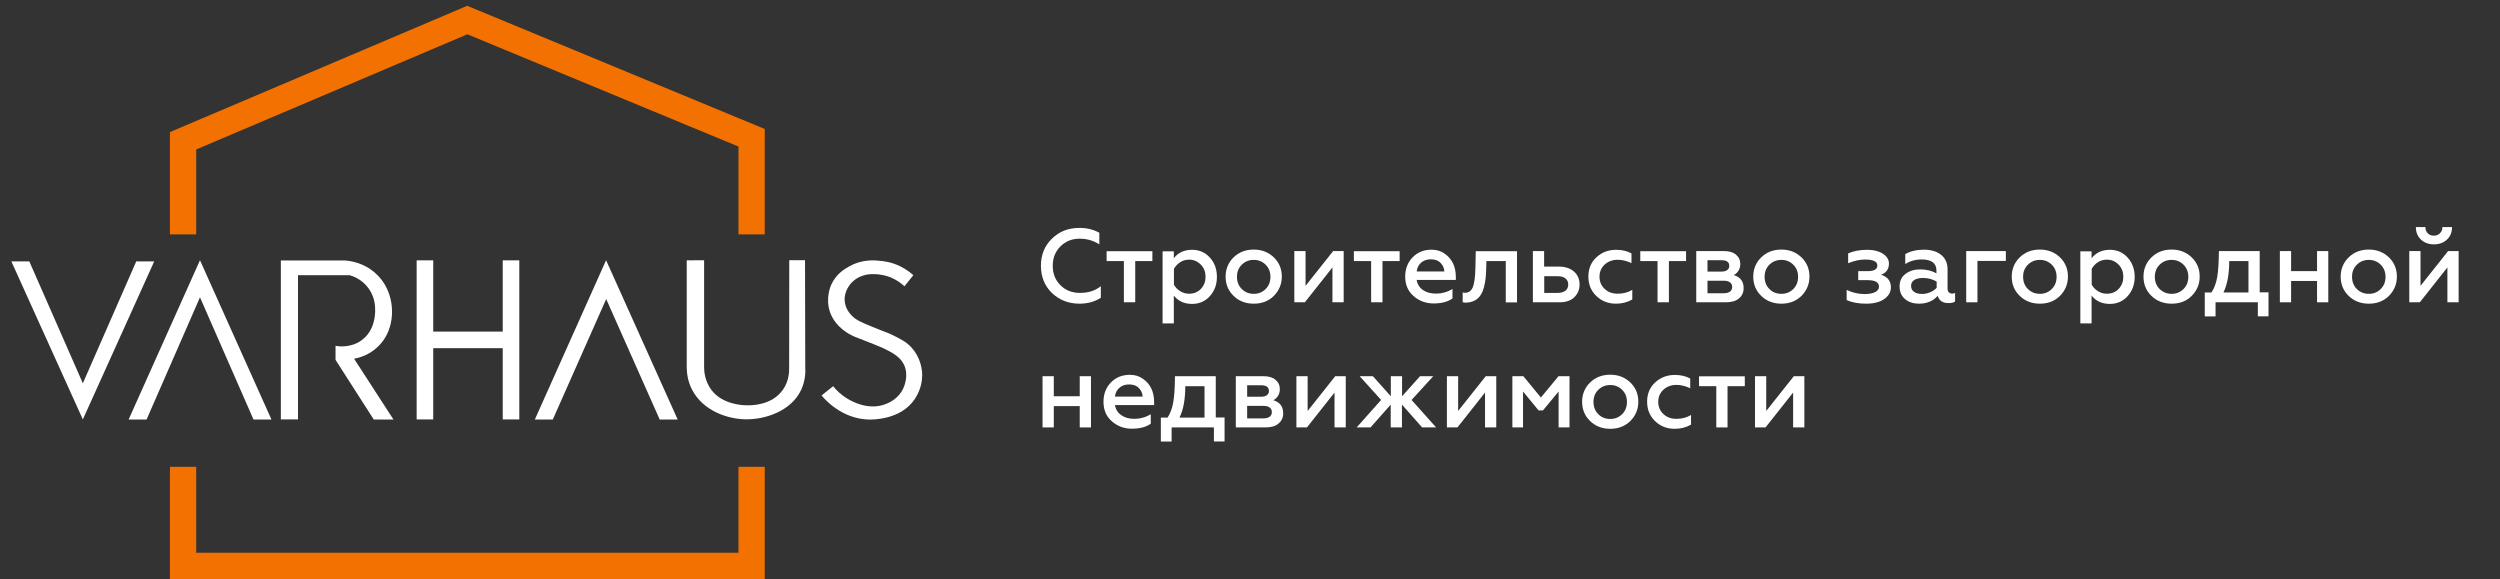 <?xml version="1.0" encoding="UTF-8"?> <!-- Generator: Adobe Illustrator 23.1.0, SVG Export Plug-In . SVG Version: 6.00 Build 0) --> <svg xmlns="http://www.w3.org/2000/svg" xmlns:xlink="http://www.w3.org/1999/xlink" id="_x31_33_xA0_Изображение_1_" x="0px" y="0px" viewBox="0 0 2157.7 500.1" style="enable-background:new 0 0 2157.7 500.1;" xml:space="preserve"><rect x="0" y="0" width="2157.7" height="500.1" fill="#333333" stroke="none"/> <style type="text/css"> .st0{display:none;fill:#444444;stroke:#000000;stroke-miterlimit:10;} .st1{fill:none;stroke:#F37100;stroke-width:22.677;stroke-miterlimit:10;} .st2{fill:#FFFFFF;} </style> <rect x="0" class="st0" width="2120.1" height="500.1"></rect> <polyline class="st1" points="648.7,202.3 648.7,118.9 403.3,17.3 158,121.5 158,202.3 "></polyline> <polyline class="st1" points="158,402.9 158,488.4 648.7,488.4 648.7,402.9 "></polyline> <path class="st2" d="M242.4,362h14.8V237.5c14.9,0,29.7,0,44.5,0c2.5,0.7,10.9,3.4,16.7,11.8c5.6,8,5.4,16.1,5.4,19.4 c-0.1,3.3-0.5,16.7-11.6,24.9c-9.5,7-20.4,5.3-22.6,4.9v12.1l33,51.5h17l-34-52.5c4-0.7,13.2-3,21.1-10.9 c12.2-12.2,11.8-28,11.6-31.5c-0.1-4.5-1.3-19.2-13.4-30.6c-10.8-10.3-23.5-11.5-27.2-11.8c-18.4,0-36.9,0-55.3,0L242.4,362 L242.4,362z"></path> <g> <rect x="359.6" y="224.7" class="st2" width="14.3" height="137.3"></rect> <rect x="433.9" y="224.7" class="st2" width="14.3" height="137.3"></rect> </g> <path class="st2" d="M584.9,362.1c-20.6-45.8-41.2-91.6-61.8-137.5c-20.5,45.8-41,91.6-61.5,137.5h15.5 c15.4-34.6,30.7-69.3,46.1-104c15.4,34.7,30.8,69.3,46.2,104L584.9,362.1L584.9,362.1z"></path> <path class="st2" d="M234.3,362.1c-20.6-45.8-41.1-91.7-61.7-137.5c-20.5,45.8-41.1,91.6-61.6,137.5h15.5 c15.4-35.1,30.7-70.3,46.1-105.5c15.4,35.2,30.8,70.3,46.2,105.5H234.3z"></path> <path class="st2" d="M9.8,225.6c20.6,45.5,41.1,90.9,61.7,136.4c20.5-45.5,41.1-90.9,61.6-136.4h-15.5 c-15.4,35.1-30.7,70.1-46.1,105.2c-15.4-35.1-30.8-70.1-46.2-105.2L9.8,225.6L9.8,225.6z"></path> <path class="st2" d="M592.7,224.7c0,30.8,0,61.6,0,92.4c0.1,4.8,0.8,12,4.7,19.4c9.3,17.8,30,25.2,46.3,25.4 c16.7,0.2,39.2-7,47.8-25.5c3.5-7.6,3.8-14.8,3.5-19.4c0-30.8-0.1-61.6-0.2-92.4h-13.6c0,30.8-0.1,61.6-0.1,92.4 c0.1,3.7-0.1,11.9-5.4,19.4c-9.7,13.8-27.7,13.5-31.5,13.4c-2.7,0-20.8-0.5-30.3-13.4c-5.6-7.6-6.2-15.8-6.2-19.4 c0-30.8,0-61.6,0-92.4L592.7,224.7L592.7,224.7z"></path> <path class="st2" d="M788.3,237.5c-2.6-2.3-6.3-5.1-11-7.5c-7.7-3.8-14.8-4.8-19.3-5c-4.3-0.5-14.8-1-25.4,5.1 c-3.7,2.1-11,6.4-15.1,15.5c-0.7,1.5-5.3,12.1-1,24.1c4.7,13,16.8,18.9,19.7,20.3c3,1.4,3.7,1.3,18.2,7.2c4.5,1.8,6.7,2.7,7.7,3.2 c7.6,3.7,14.6,7.2,18.1,14.3c4.5,9.3,0,19.2-0.6,20.5c-4.1,8.8-12,12.3-14.6,13.3c-15.2,6.4-30.3-2.4-33.4-4.3 c-6.1-3.6-10.2-7.9-12.5-10.9c-3.3,2.7-6.7,5.4-10,8c2.3,2.8,16.8,20,40.5,20.8c3.3,0.1,28,0.4,40.1-17.9c2-3.1,7.4-12.2,6-24.3 c-0.3-2.3-1.5-11.4-8.5-19.4c-4.6-5.3-9.5-7.7-17.4-11.6c-4.1-2-3.9-1.5-16.8-6.8c-11.8-4.8-14.2-6.2-16.9-8.8c-2.1-2-6-6-6.9-12.3 c-1-6.5,1.9-11.4,2.9-13.2c3.9-6.6,10.1-9,12-9.7c3.9-1.5,7.2-1.5,10-1.5c6.9,0,12.2,1.8,15.1,3c5.3,2.3,9.1,5.3,11.4,7.5 C783.1,244,785.7,240.7,788.3,237.5z"></path> <rect x="372.1" y="286.2" class="st2" width="62.4" height="14.3"></rect> <g> <path class="st2" d="M931.7,262.1c-9.4,0-17.3-3.1-23.8-9.2c-6.3-6.2-9.5-14-9.5-23.5c0-9.5,3.2-17.3,9.5-23.4 c6.2-6.2,14.2-9.3,23.8-9.3c6.4,0,12.1,1.4,17.1,4.2v10c-5.1-3.3-10.8-4.9-17-4.9c-6.6,0-12.1,2.2-16.6,6.7 c-4.4,4.4-6.6,10-6.6,16.7c0,6.8,2.2,12.4,6.7,16.8c4.4,4.4,10,6.6,16.8,6.6c7.2,0,13.2-1.9,18-5.8v10 C944.8,260.4,938.7,262.1,931.7,262.1z"></path> <path class="st2" d="M979.7,260.9H970v-35.6h-14.9v-8.5h39.5v8.5h-14.8V260.9z"></path> <path class="st2" d="M1028.9,215.6c6.2,0,11.4,2.3,15.4,6.8c4,4.4,6,10,6,16.6c0,6.5-2,12-6,16.5c-4,4.5-9.2,6.8-15.4,6.8 c-6.8,0-12-2.4-15.8-7.2v24h-9.7v-62.2h9.7v6C1016.8,218,1022.1,215.6,1028.9,215.6z M1026.3,224.1c-2.8,0-5.4,0.7-7.7,2.2 c-2.3,1.5-4.1,3.4-5.4,5.7v13.7c1.3,2.3,3.1,4.2,5.4,5.6c2.4,1.5,4.9,2.2,7.7,2.2c4.1,0,7.5-1.4,10.2-4.2c2.7-2.9,4-6.4,4-10.4 c0-4.1-1.3-7.6-4-10.4C1033.7,225.6,1030.3,224.1,1026.3,224.1z"></path> <path class="st2" d="M1082.1,262.1c-7.1,0-12.9-2.3-17.5-6.8c-4.6-4.5-6.8-10-6.8-16.6c0-6.5,2.3-12,6.8-16.5 c4.6-4.5,10.4-6.8,17.5-6.8c7,0,12.7,2.3,17.4,6.8c4.6,4.5,6.8,10,6.8,16.5s-2.3,12-6.8,16.6 C1094.9,259.9,1089.1,262.1,1082.1,262.1z M1082.1,253.6c4.1,0,7.5-1.4,10.3-4.2c2.8-2.8,4.1-6.3,4.1-10.5c0-4.2-1.4-7.7-4.1-10.4 c-2.8-2.8-6.3-4.2-10.3-4.2c-4.1,0-7.6,1.4-10.4,4.2c-2.8,2.8-4.1,6.2-4.1,10.4c0,4.3,1.4,7.8,4.1,10.5 C1074.5,252.2,1078,253.6,1082.1,253.6z"></path> <path class="st2" d="M1126.2,260.9h-9.1v-44.2h9.7v30l23.8-30h9.1v44.2h-9.7v-30.1L1126.2,260.9z"></path> <path class="st2" d="M1193.1,260.9h-9.7v-35.6h-14.9v-8.5h39.5v8.5h-14.8V260.9z"></path> <path class="st2" d="M1212.8,238.8c0-6.7,2.1-12.2,6.3-16.6c4.3-4.4,9.7-6.7,16.4-6.7c4.6,0,8.4,1.2,11.6,3.6 c6.2,4.4,9.4,11.1,9.4,20v2.5h-33.8c0.6,3.7,2.4,6.6,5.4,8.7c3,2.1,6.7,3.1,11.3,3.1c5,0,9.8-1.3,14.2-4v8.2 c-4.1,2.9-9.5,4.3-16.3,4.3c-6.8,0-12.6-2.2-17.4-6.5C1215.2,251.3,1212.8,245.7,1212.8,238.8z M1222.7,234.3h23.9 c-0.1-2.8-1.2-5.2-3.2-7.3c-2-2.2-4.9-3.2-8.5-3.2c-3.4,0-6.3,1-8.5,3C1224.3,228.8,1223,231.3,1222.7,234.3z"></path> <path class="st2" d="M1299.5,225.3h-16.6l-0.2,6.4c-0.1,6.4-0.7,11.8-2,16.4c-2.1,8.4-7.2,12.8-15.2,13.1c-1.3,0-2.3-0.1-3.1-0.4 v-8.4c0.7,0.2,1.3,0.3,2,0.3c3.2,0,5.4-1.6,6.8-4.9c1.3-3.3,2-8.8,2.2-16.6l0.3-14.4h35.6v44.2h-9.7V225.3z"></path> <path class="st2" d="M1345.9,260.9h-22.9v-44.2h9.7v13.4h12.7c5.4,0,9.7,1.4,13,4.2c3.2,2.8,4.9,6.5,4.9,11.2 c0,4.4-1.5,8.1-4.6,11.1C1355.7,259.5,1351.4,260.9,1345.9,260.9z M1332.8,238.4v14.4h11.6c2.8,0,5-0.6,6.7-1.9 c1.6-1.3,2.4-3,2.4-5.3c0-2.3-0.8-4-2.4-5.3c-1.6-1.3-3.8-1.9-6.7-1.9H1332.8z"></path> <path class="st2" d="M1394.7,262.1c-6.7,0-12.3-2.2-16.9-6.6c-4.6-4.4-6.9-10-6.9-16.8c0-6.8,2.3-12.3,6.9-16.6 c4.7-4.3,10.3-6.5,17-6.5c5,0,9.5,1,13.3,3.1v8.4c-4-1.9-8-2.9-11.9-2.9c-4.4,0-8.2,1.4-11.2,4.1c-3,2.8-4.5,6.3-4.5,10.5 c0,4.3,1.5,7.8,4.5,10.6c3,2.8,6.7,4.1,11.2,4.1c4.7,0,8.9-1.1,12.6-3.3v8.3C1404.6,260.9,1399.9,262.1,1394.7,262.1z"></path> <path class="st2" d="M1440.3,260.9h-9.7v-35.6h-14.9v-8.5h39.5v8.5h-14.8V260.9z"></path> <path class="st2" d="M1489.5,260.9H1464v-44.2h24.1c4.3,0,7.7,1,10.2,3.1c2.5,2.1,3.7,4.8,3.7,8.1c0,2.2-0.5,4.1-1.6,5.8 c-1.1,1.7-2.4,3-4.1,3.7c5.8,1.7,8.6,5.5,8.6,11.3c0,3.8-1.4,6.7-4.1,8.9C1498.1,259.9,1494.3,260.9,1489.5,260.9z M1473.7,224.6 v9.8h12.1c2.1,0,3.7-0.4,4.9-1.3c1.2-0.9,1.8-2.1,1.8-3.6c0-3.3-2.2-4.9-6.7-4.9H1473.7z M1473.7,242.2v10.9h14 c2.3,0,4.1-0.5,5.4-1.4c1.3-1,1.9-2.3,1.9-4c0-1.7-0.6-3.1-1.9-4c-1.3-1-3.1-1.4-5.4-1.4H1473.7z"></path> <path class="st2" d="M1537.5,262.1c-7.1,0-12.9-2.3-17.5-6.8c-4.6-4.5-6.8-10-6.8-16.6c0-6.5,2.3-12,6.8-16.5 c4.6-4.5,10.4-6.8,17.5-6.8c7,0,12.7,2.3,17.4,6.8c4.6,4.5,6.8,10,6.8,16.5s-2.3,12-6.8,16.6 C1550.2,259.9,1544.4,262.1,1537.5,262.1z M1537.5,253.6c4.1,0,7.5-1.4,10.3-4.2c2.8-2.8,4.1-6.3,4.1-10.5c0-4.2-1.4-7.7-4.1-10.4 c-2.8-2.8-6.3-4.2-10.3-4.2c-4.1,0-7.6,1.4-10.4,4.2c-2.8,2.8-4.1,6.2-4.1,10.4c0,4.3,1.4,7.8,4.1,10.5 C1529.8,252.2,1533.3,253.6,1537.5,253.6z"></path> <path class="st2" d="M1610.6,262.1c-6.7,0-12.3-1.1-16.8-3.1v-8.8c5,2.4,10.2,3.6,15.5,3.6c3.8,0,6.9-0.6,9.1-1.7 c2.2-1.1,3.3-2.7,3.3-4.7c0-3.7-3.2-5.6-9.7-5.6h-8.2v-7.8h8.2c5.5,0,8.3-1.6,8.3-4.9c0-3.4-3.6-5.1-10.7-5.1 c-4.7,0-9.5,1.1-14.5,3.2v-8.5c4.5-2,10-3.1,16.6-3.1c5.4,0,9.8,1.1,13.3,3.3c3.5,2.3,5.3,5.1,5.3,8.5c0,4.9-2.3,8.1-6.8,9.7 c5.6,1.8,8.5,5.4,8.5,10.9c0,4.1-2,7.5-5.9,10.2C1622.3,260.8,1617.1,262.1,1610.6,262.1z"></path> <path class="st2" d="M1684.8,253.4c1,0,1.8-0.2,2.6-0.6v7.4c-1.3,1-3.2,1.4-5.7,1.4c-5,0-8.1-2.1-9.3-6.3c-4,4.6-9.5,6.8-16.3,6.8 c-4.7,0-8.7-1.3-11.9-4c-3.1-2.6-4.7-6.2-4.7-10.9c0-4.7,1.7-8.3,5.1-10.8c3.4-2.6,7.6-3.9,12.6-3.9c5.3,0,10,1.1,14.1,3.4v-2.4 c0-6.4-4.3-9.6-13-9.6c-5,0-9.7,1.3-13.9,4v-8.6c4.4-2.5,9.7-3.8,16.1-3.8c6.2,0,11.2,1.5,14.9,4.5c3.7,3,5.5,7.1,5.5,12.5V249 c0,1.4,0.3,2.5,1,3.2C1682.8,253,1683.7,253.4,1684.8,253.4z M1671.5,248.4V243c-3.7-2.1-7.6-3.1-11.8-3.1c-3.2,0-5.8,0.6-7.6,1.8 c-1.8,1.2-2.7,2.9-2.7,5c0,2.3,0.9,4,2.6,5.2c1.7,1.2,4,1.8,7,1.8c2.4,0,4.7-0.5,7-1.5C1668.2,251.3,1670,250,1671.5,248.4z"></path> <path class="st2" d="M1706.7,260.9h-9.7v-44.2h34.2v8.5h-24.5V260.9z"></path> <path class="st2" d="M1760.6,262.1c-7.1,0-12.9-2.3-17.5-6.8c-4.6-4.5-6.8-10-6.8-16.6c0-6.5,2.3-12,6.8-16.5 c4.6-4.5,10.4-6.8,17.5-6.8c7,0,12.7,2.3,17.4,6.8c4.6,4.5,6.8,10,6.8,16.5s-2.3,12-6.8,16.6 C1773.4,259.9,1767.6,262.1,1760.6,262.1z M1760.6,253.6c4.1,0,7.5-1.4,10.3-4.2c2.8-2.8,4.1-6.3,4.1-10.5c0-4.2-1.4-7.7-4.1-10.4 c-2.8-2.8-6.3-4.2-10.3-4.2c-4.1,0-7.6,1.4-10.4,4.2c-2.8,2.8-4.1,6.2-4.1,10.4c0,4.3,1.4,7.8,4.1,10.5 C1753,252.2,1756.5,253.6,1760.6,253.6z"></path> <path class="st2" d="M1821,215.6c6.2,0,11.4,2.3,15.4,6.8c4,4.4,6,10,6,16.6c0,6.5-2,12-6,16.5c-4,4.5-9.2,6.8-15.4,6.8 c-6.8,0-12-2.4-15.8-7.2v24h-9.7v-62.2h9.7v6C1809,218,1814.3,215.6,1821,215.6z M1818.4,224.1c-2.8,0-5.4,0.7-7.7,2.2 c-2.3,1.5-4.1,3.4-5.4,5.7v13.7c1.3,2.3,3.1,4.2,5.4,5.6c2.4,1.5,4.9,2.2,7.7,2.2c4.1,0,7.5-1.4,10.2-4.2c2.7-2.9,4-6.4,4-10.4 c0-4.1-1.3-7.6-4-10.4C1825.9,225.6,1822.5,224.1,1818.4,224.1z"></path> <path class="st2" d="M1874.3,262.1c-7.1,0-12.9-2.3-17.5-6.8c-4.6-4.5-6.8-10-6.8-16.6c0-6.5,2.3-12,6.8-16.5 c4.6-4.5,10.4-6.8,17.5-6.8c7,0,12.7,2.3,17.4,6.8c4.6,4.5,6.8,10,6.8,16.5s-2.3,12-6.8,16.6 C1887.1,259.9,1881.3,262.1,1874.3,262.1z M1874.3,253.6c4.1,0,7.5-1.4,10.3-4.2c2.8-2.8,4.1-6.3,4.1-10.5c0-4.2-1.4-7.7-4.1-10.4 c-2.8-2.8-6.3-4.2-10.3-4.2c-4.1,0-7.6,1.4-10.4,4.2c-2.8,2.8-4.1,6.2-4.1,10.4c0,4.3,1.4,7.8,4.1,10.5 C1866.7,252.2,1870.2,253.6,1874.3,253.6z"></path> <path class="st2" d="M1912.3,273.1h-9.4v-20.7h5.8c2.3-3.5,4-7.9,4.9-13.1c0.9-5,1.4-12.5,1.5-22.6h35.2v35.6h7.6v20.7h-9.2v-12.1 h-36.5V273.1z M1919,252.4h21.6v-27.1H1924C1924,236.8,1922.3,245.8,1919,252.4z"></path> <path class="st2" d="M1977.4,260.9h-9.7v-44.2h9.7V234h22.4v-17.3h9.7v44.2h-9.7v-18.4h-22.4V260.9z"></path> <path class="st2" d="M2044.5,262.1c-7.1,0-12.9-2.3-17.5-6.8c-4.6-4.5-6.8-10-6.8-16.6c0-6.5,2.3-12,6.8-16.5 c4.6-4.5,10.4-6.8,17.5-6.8c7,0,12.7,2.3,17.4,6.8c4.6,4.5,6.8,10,6.8,16.5s-2.3,12-6.8,16.6 C2057.3,259.9,2051.5,262.1,2044.5,262.1z M2044.5,253.6c4.1,0,7.5-1.4,10.3-4.2c2.8-2.8,4.1-6.3,4.1-10.5c0-4.2-1.4-7.7-4.1-10.4 c-2.8-2.8-6.3-4.2-10.3-4.2c-4.1,0-7.6,1.4-10.4,4.2c-2.8,2.8-4.1,6.2-4.1,10.4c0,4.3,1.4,7.8,4.1,10.5 C2036.9,252.2,2040.4,253.6,2044.5,253.6z"></path> <path class="st2" d="M2088.5,260.9h-9.1v-44.2h9.7v30l23.8-30h9.1v44.2h-9.7v-30.1L2088.5,260.9z M2111.9,206.8 c-2.9,2.7-6.6,4.1-11.2,4.1c-4.6,0-8.3-1.4-11.2-4.1c-2.9-2.7-4.4-6.3-4.4-10.8h8.2c0,2.2,0.7,3.9,2,5.3c1.3,1.4,3.1,2.1,5.3,2.1 s3.9-0.7,5.3-2.1c1.4-1.4,2.1-3.1,2.1-5.3h8.3C2116.3,200.5,2114.8,204.1,2111.9,206.8z"></path> <path class="st2" d="M909.5,368.9h-9.7v-44.2h9.7V342h22.4v-17.3h9.7v44.2h-9.7v-18.4h-22.4V368.9z"></path> <path class="st2" d="M952.4,346.8c0-6.7,2.1-12.2,6.3-16.6c4.3-4.4,9.7-6.7,16.4-6.7c4.6,0,8.4,1.2,11.6,3.6 c6.2,4.4,9.4,11.1,9.4,20v2.5h-33.8c0.6,3.7,2.4,6.6,5.4,8.7c3,2.1,6.7,3.2,11.3,3.2c5,0,9.8-1.3,14.2-4v8.2 c-4.1,2.9-9.5,4.3-16.3,4.3c-6.8,0-12.6-2.2-17.4-6.5C954.7,359.3,952.4,353.7,952.4,346.8z M962.3,342.3h23.9 c-0.1-2.8-1.2-5.2-3.2-7.3c-2-2.2-4.9-3.2-8.5-3.2c-3.4,0-6.3,1-8.5,3C963.8,336.8,962.6,339.3,962.3,342.3z"></path> <path class="st2" d="M1011.3,381.1h-9.4v-20.7h5.8c2.3-3.5,4-7.9,4.9-13.1c0.9-5,1.4-12.5,1.5-22.6h35.2v35.6h7.6v20.7h-9.2v-12.1 h-36.5V381.1z M1018,360.4h21.6v-27.1H1023C1023,344.8,1021.3,353.8,1018,360.4z"></path> <path class="st2" d="M1092.1,368.9h-25.5v-44.2h24.1c4.3,0,7.7,1,10.2,3.1c2.5,2.1,3.7,4.8,3.7,8.1c0,2.2-0.5,4.1-1.6,5.8 c-1.1,1.7-2.4,3-4.1,3.7c5.8,1.7,8.6,5.5,8.6,11.3c0,3.8-1.4,6.7-4.1,8.9C1100.8,367.9,1097,368.9,1092.1,368.9z M1076.4,332.6v9.8 h12.1c2.1,0,3.7-0.4,4.9-1.3c1.2-0.9,1.8-2.1,1.8-3.6c0-3.3-2.2-5-6.7-5H1076.4z M1076.4,350.2v10.9h14c2.3,0,4.1-0.5,5.4-1.4 c1.3-1,1.9-2.3,1.9-4c0-1.7-0.6-3.1-1.9-4c-1.3-1-3.1-1.4-5.4-1.4H1076.4z"></path> <path class="st2" d="M1128,368.9h-9.1v-44.2h9.7v30l23.8-30h9.1v44.2h-9.7v-30.1L1128,368.9z"></path> <path class="st2" d="M1182.9,368.9h-12l21.1-23.7l-18.5-20.5h11.4l15.5,17.3v-17.3h9.7V342l15.5-17.3h11.4l-18.7,20.5l21.2,23.7 h-12.1l-17.4-19.7v19.7h-9.7v-19.7L1182.9,368.9z"></path> <path class="st2" d="M1257.9,368.9h-9.1v-44.2h9.7v30l23.8-30h9.1v44.2h-9.7v-30.1L1257.9,368.9z"></path> <path class="st2" d="M1314.7,368.9h-9.4v-44.2h9.5l15.1,18.4l15.2-18.4h9.5v44.2h-9.4v-31l-13.5,16.3h-3.8l-13.4-16.3V368.9z"></path> <path class="st2" d="M1389.8,370.1c-7.1,0-12.9-2.3-17.5-6.8c-4.6-4.5-6.8-10-6.8-16.6c0-6.5,2.3-12,6.8-16.5 c4.6-4.5,10.4-6.8,17.5-6.8c7,0,12.7,2.3,17.4,6.8c4.6,4.5,6.8,10,6.8,16.5c0,6.5-2.3,12-6.8,16.6 C1402.5,367.9,1396.7,370.1,1389.8,370.1z M1389.8,361.6c4.1,0,7.5-1.4,10.3-4.2c2.8-2.8,4.1-6.3,4.1-10.5c0-4.2-1.4-7.7-4.1-10.4 c-2.8-2.8-6.3-4.2-10.3-4.2c-4.1,0-7.6,1.4-10.4,4.2c-2.8,2.8-4.1,6.2-4.1,10.4c0,4.3,1.4,7.8,4.1,10.5 C1382.1,360.2,1385.6,361.6,1389.8,361.6z"></path> <path class="st2" d="M1445.4,370.1c-6.7,0-12.3-2.2-16.9-6.6c-4.6-4.4-6.9-10-6.9-16.8c0-6.8,2.3-12.3,6.9-16.6 c4.7-4.3,10.3-6.5,17-6.5c5,0,9.5,1,13.3,3.1v8.4c-4-1.9-8-2.9-11.9-2.9c-4.4,0-8.2,1.4-11.2,4.1c-3,2.8-4.5,6.3-4.5,10.5 c0,4.3,1.5,7.8,4.5,10.6c3,2.8,6.7,4.1,11.2,4.1c4.7,0,8.9-1.1,12.6-3.3v8.3C1455.3,368.9,1450.6,370.1,1445.4,370.1z"></path> <path class="st2" d="M1491,368.9h-9.7v-35.6h-14.9v-8.5h39.5v8.5H1491V368.9z"></path> <path class="st2" d="M1523.8,368.9h-9.1v-44.2h9.7v30l23.8-30h9.1v44.2h-9.7v-30.1L1523.8,368.9z"></path> </g> </svg> 